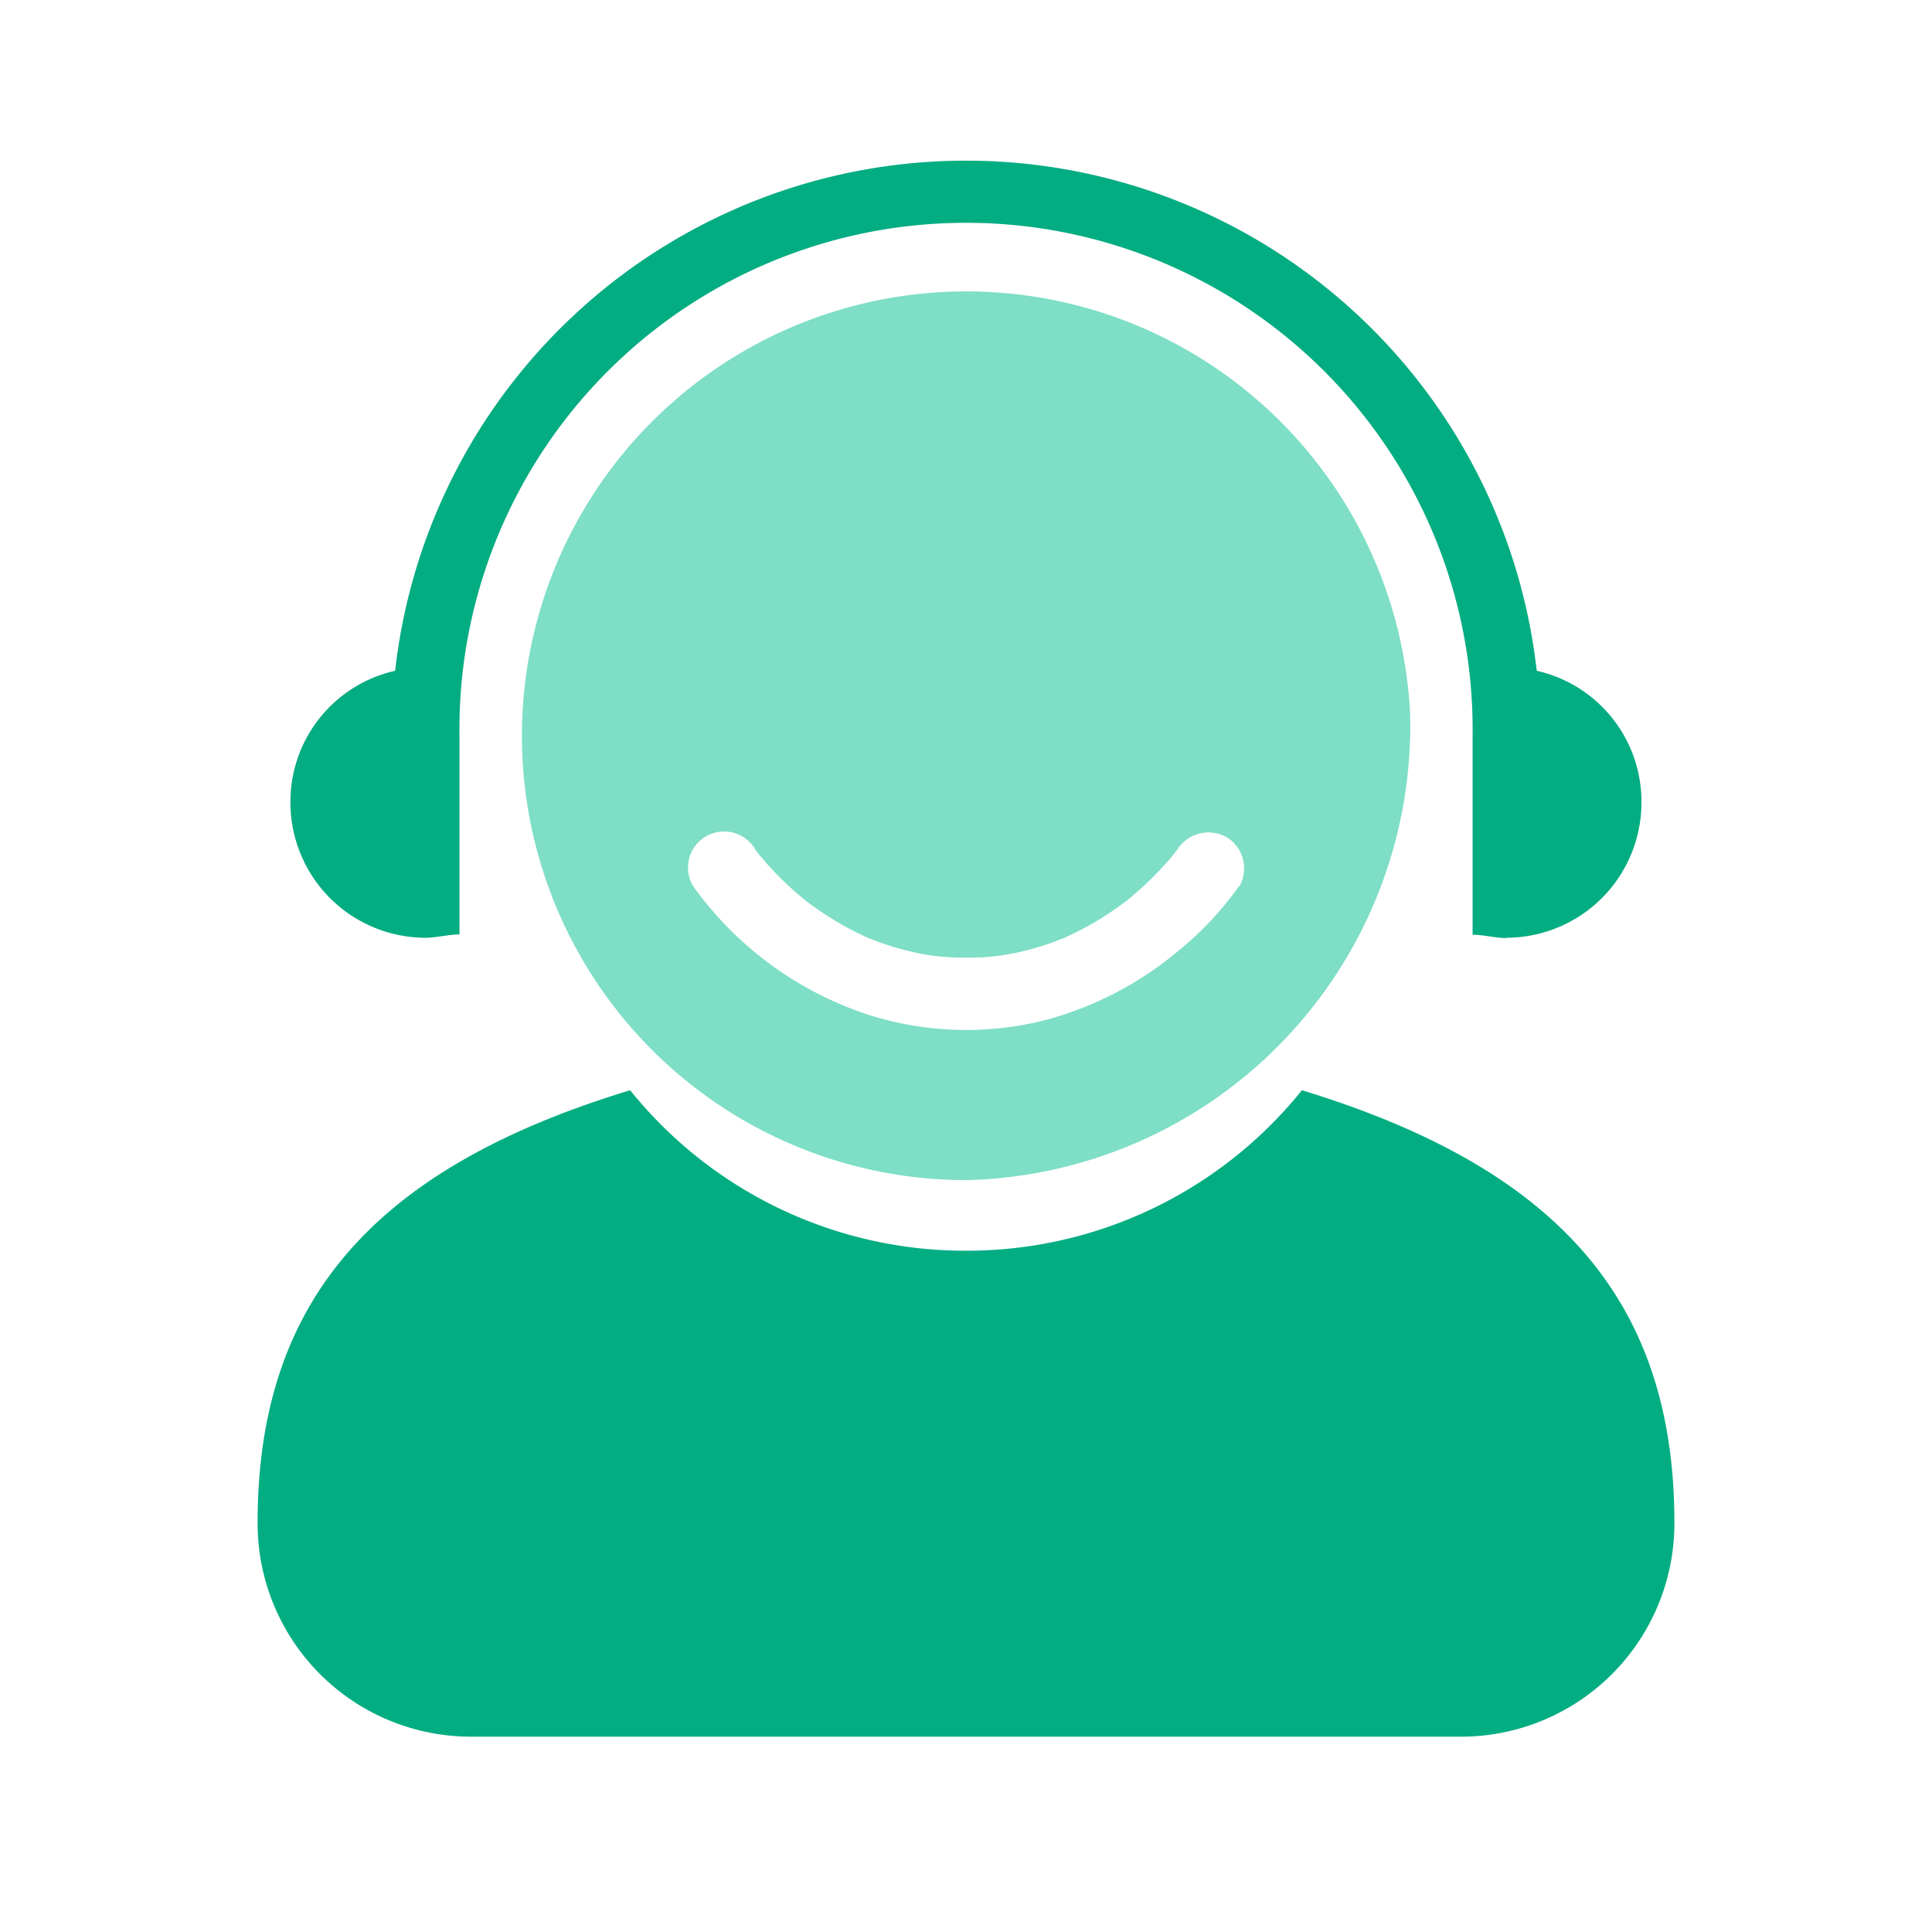 <svg xmlns="http://www.w3.org/2000/svg" xmlns:xlink="http://www.w3.org/1999/xlink" width="30" height="30" viewBox="0 0 30 30"><defs><style>.a{fill:#fff;stroke:#707070;}.b{clip-path:url(#a);}.c{fill:#e4e4e4;}.d{fill:#03ad82;}.e{fill:#7edec6;}</style><clipPath id="a"><rect class="a" width="30" height="30" transform="translate(14943.018 1379.427)"/></clipPath></defs><g class="b" transform="translate(-14943.018 -1379.427)"><g transform="translate(15409.352 -9150.679)"><path class="c" d="M104.213,33.4c-.157,0-.367-.052-.524-.052V30.249a7.867,7.867,0,1,0-15.733,0v3.094c-.157,0-.367.052-.524.052a2.1,2.1,0,0,1-2.1-2.1,2.083,2.083,0,0,1,1.626-2.045,8.919,8.919,0,0,1,17.726,0,2.083,2.083,0,0,1,1.626,2.045,2.1,2.1,0,0,1-2.1,2.1Z" transform="translate(-547.156 10511.272)"/><path class="d" d="M18.7,9.985H3.3A3.313,3.313,0,0,1,0,6.664c0-3.425,1.784-5.5,5.785-6.717A6.674,6.674,0,0,0,11,2.439,6.674,6.674,0,0,0,16.216-.053C20.215,1.168,22,3.24,22,6.664A3.313,3.313,0,0,1,18.7,9.985Z" transform="translate(-462.334 10547.088)"/><path class="d" d="M104.213,33.4c-.157,0-.367-.052-.524-.052V30.249a7.867,7.867,0,1,0-15.733,0v3.094c-.157,0-.367.052-.524.052a2.1,2.1,0,0,1-2.1-2.1,2.083,2.083,0,0,1,1.626-2.045,8.919,8.919,0,0,1,17.726,0,2.083,2.083,0,0,1,1.626,2.045,2.1,2.1,0,0,1-2.1,2.1Z" transform="translate(-547.156 10511.272)"/><path class="e" d="M258.983,297.888a6.9,6.9,0,1,0-6.9,7.22,7.06,7.06,0,0,0,6.9-7.22Zm-2.662,2.661a5.058,5.058,0,0,1-.929.992,5.38,5.38,0,0,1-2.048,1.075,5,5,0,0,1-2.762-.072,5.424,5.424,0,0,1-2.728-1.994.56.56,0,1,1,.966-.566l.021.029c.048.059.1.117.147.175a5.114,5.114,0,0,0,.561.541c.027.022.053.045.08.065l.014.01q.081.061.165.117a4.838,4.838,0,0,0,.414.255q.126.069.256.13l.09.041.037.015a4.415,4.415,0,0,0,.537.175q.152.039.306.067l.1.016a.753.753,0,0,1,.077.01,4.509,4.509,0,0,0,.649.02c.107,0,.214-.014.321-.025l.061-.009.122-.021a4.4,4.4,0,0,0,.561-.147c.082-.027.162-.058.242-.09s.078-.036.066-.029l.09-.041a4.8,4.8,0,0,0,.443-.243c.13-.08.254-.167.378-.258l.015-.012.072-.059q.077-.064.151-.131a5.13,5.13,0,0,0,.451-.46c.038-.045.072-.09.11-.135l.006-.009a.576.576,0,0,1,.767-.2.566.566,0,0,1,.2.767Z" transform="translate(-703.42 10243.323)"/></g></g></svg>